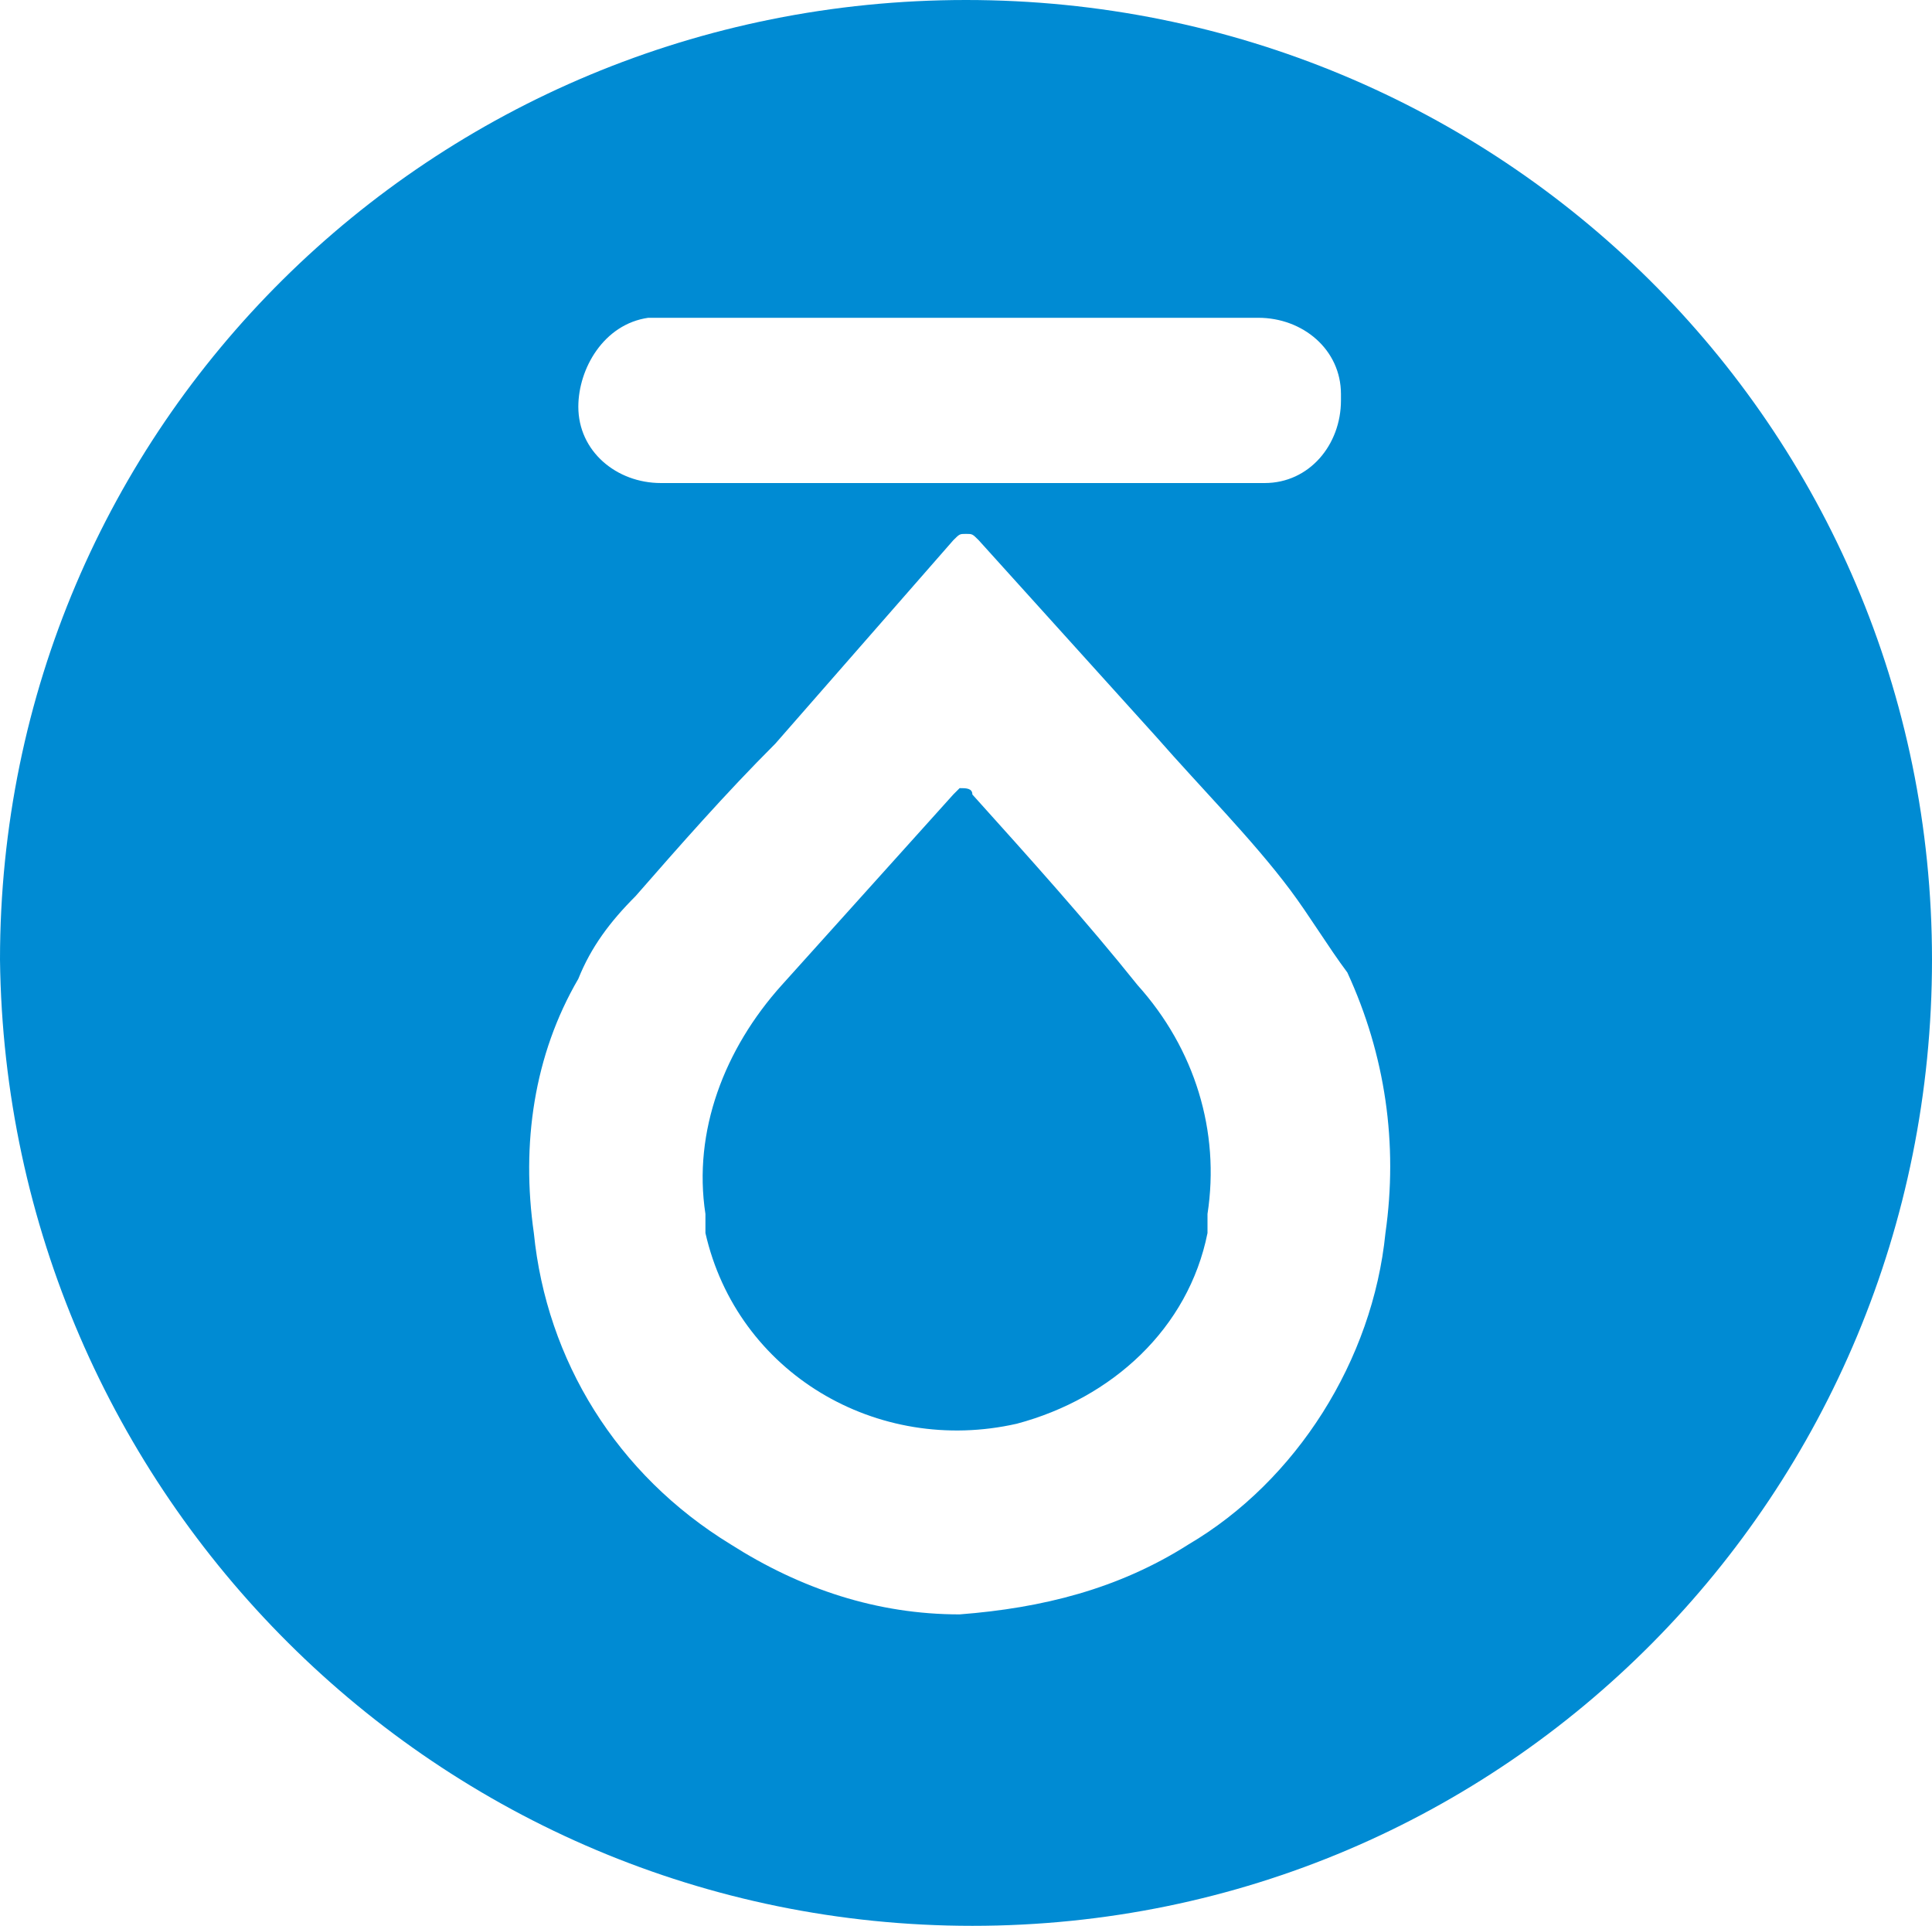 <?xml version="1.0" encoding="utf-8"?>
<!-- Generator: Adobe Illustrator 25.2.1, SVG Export Plug-In . SVG Version: 6.00 Build 0)  -->
<svg version="1.1" id="Layer_1" xmlns="http://www.w3.org/2000/svg" xmlns:xlink="http://www.w3.org/1999/xlink" x="0px" y="0px"
	 viewBox="0 0 30.4 30.3" style="enable-background:new 0 0 30.4 30.3;" xml:space="preserve">
<style type="text/css">
	.st0{fill:#008BD3;}
</style>
<path class="st0" d="M15.2,0C6.8,0,0,6.7,0,15.1c0.1,8.4,6.9,15.2,15.3,15.2c8.4,0,15.1-6.8,15.1-15.2S23.6,0,15.2,0z M10.2,5h0.3
	h9.3c0.7,0,1.3,0.5,1.3,1.2c0,0,0,0.1,0,0.1c0,0.7-0.5,1.3-1.2,1.3c0,0-0.1,0-0.1,0h-9.4c-0.7,0-1.3-0.5-1.3-1.2c0,0,0,0,0,0
	C9.1,5.8,9.5,5.1,10.2,5L10.2,5z M21.8,19.4c-0.2,2-1.4,3.9-3.1,4.9c-1.1,0.7-2.3,1-3.6,1.1c-1.3,0-2.5-0.4-3.6-1.1
	c-1.8-1.1-2.9-2.9-3.1-4.9c-0.2-1.4,0-2.8,0.7-4c0.2-0.5,0.5-0.9,0.9-1.3c0.7-0.8,1.4-1.6,2.2-2.4L15,8.5c0.1-0.1,0.1-0.1,0.2-0.1
	s0.1,0,0.2,0.1l2.8,3.1c0.7,0.8,1.5,1.6,2.1,2.4c0.3,0.4,0.6,0.9,0.9,1.3C21.8,16.6,22,18,21.8,19.4z"/>
<path class="st0" d="M15.3,12.5c0-0.1-0.1-0.1-0.2-0.1c0,0,0,0-0.1,0.1c-0.9,1-1.8,2-2.7,3c-0.9,1-1.4,2.3-1.2,3.6
	c0,0.1,0,0.2,0,0.3c0.5,2.2,2.7,3.5,4.9,3c1.5-0.4,2.7-1.5,3-3c0-0.1,0-0.2,0-0.3c0.2-1.3-0.2-2.6-1.1-3.6
	C17.1,14.5,16.2,13.5,15.3,12.5z"/>
</svg>
